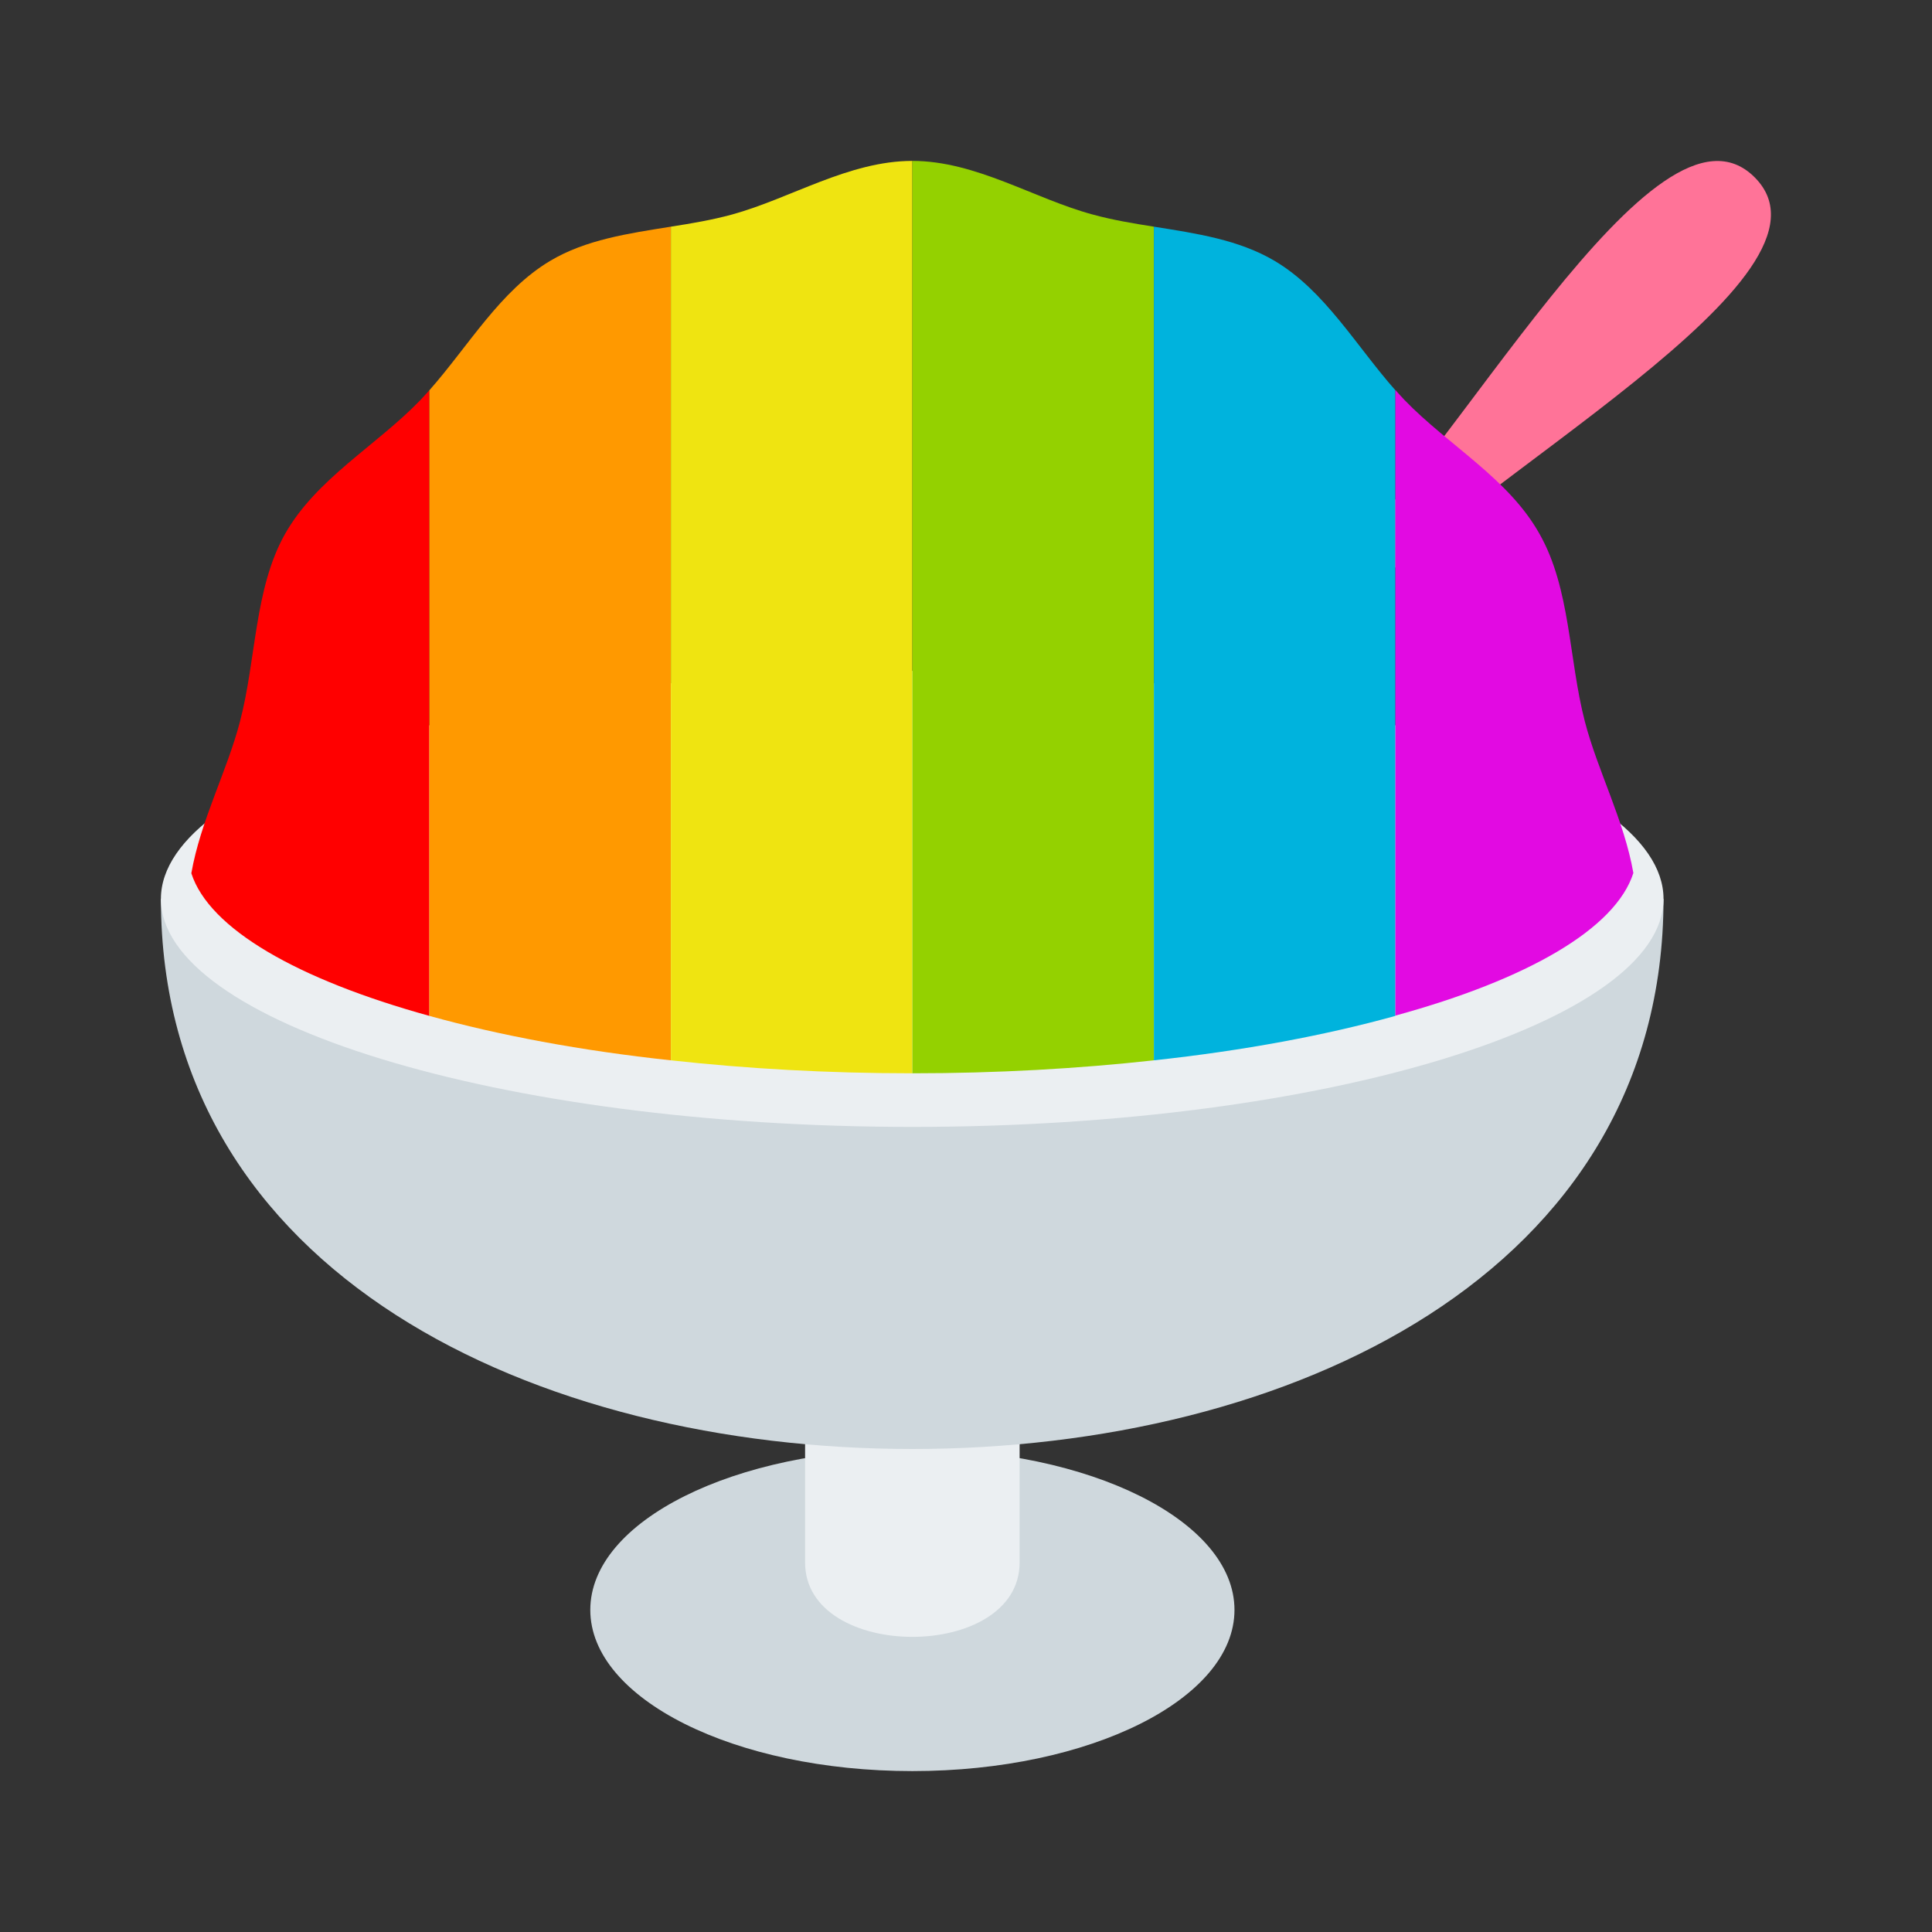 <?xml version="1.0" encoding="UTF-8"?>
<svg xmlns="http://www.w3.org/2000/svg" xmlns:xlink="http://www.w3.org/1999/xlink" width="28px" height="28px" viewBox="0 0 28 28" version="1.1">
<rect x="0" y="0" width="28" height="28" fill="#333333" stroke="none"/>
<g id="surface1">
<path style=" stroke:none;fill-rule:nonzero;fill:rgb(81.176%,84.706%,86.667%);fill-opacity:1;" d="M 17.891 23.332 C 17.891 22.043 15.801 21 13.223 21 C 10.645 21 8.555 22.043 8.555 23.332 C 8.555 24.621 10.645 25.668 13.223 25.668 C 15.801 25.668 17.891 24.621 17.891 23.332 Z M 17.891 23.332 "/>
<path style=" stroke:none;fill-rule:nonzero;fill:rgb(92.157%,93.725%,94.902%);fill-opacity:1;" d="M 14.777 22.645 C 14.777 24.082 11.668 24.082 11.668 22.645 C 11.668 21.93 11.668 19.055 11.668 19.055 L 14.777 19.055 C 14.777 19.055 14.777 21.828 14.777 22.645 Z M 14.777 22.645 "/>
<path style=" stroke:none;fill-rule:nonzero;fill:rgb(81.176%,84.706%,86.667%);fill-opacity:1;" d="M 24.109 13.027 C 24.109 18.473 18.668 21 13.223 21 C 7.777 21 2.332 18.473 2.332 13.027 Z M 24.109 13.027 "/>
<path style=" stroke:none;fill-rule:nonzero;fill:rgb(100%,45.098%,59.608%);fill-opacity:1;" d="M 19.055 8.539 L 19.461 8.945 C 21.34 6.902 26.867 4.008 25.43 2.57 C 23.992 1.129 21.098 6.66 19.055 8.539 Z M 19.055 8.539 "/>
<path style=" stroke:none;fill-rule:nonzero;fill:rgb(92.157%,93.725%,94.902%);fill-opacity:1;" d="M 13.223 9.723 C 19.238 9.723 24.109 11.25 24.109 13.027 C 24.109 14.805 19.238 16.332 13.223 16.332 C 7.211 16.332 2.332 14.805 2.332 13.027 C 2.332 11.25 7.207 9.723 13.223 9.723 Z M 13.223 9.723 "/>
<path style=" stroke:none;fill-rule:nonzero;fill:rgb(100%,0%,0%);fill-opacity:1;" d="M 6.223 14.723 L 6.223 5.656 C 6.18 5.703 6.133 5.754 6.09 5.801 C 5.457 6.457 4.582 6.938 4.129 7.742 C 3.684 8.535 3.715 9.555 3.477 10.461 C 3.289 11.18 2.906 11.895 2.773 12.656 C 3.031 13.461 4.312 14.195 6.223 14.723 Z M 6.223 14.723 "/>
<path style=" stroke:none;fill-rule:nonzero;fill:rgb(100%,60%,0%);fill-opacity:1;" d="M 9.723 15.367 L 9.723 3.285 C 9.109 3.383 8.488 3.473 7.973 3.781 C 7.25 4.211 6.789 5.016 6.223 5.656 L 6.223 14.723 C 7.234 15.004 8.418 15.227 9.723 15.367 Z M 9.723 15.367 "/>
<path style=" stroke:none;fill-rule:nonzero;fill:rgb(93.725%,89.412%,6.667%);fill-opacity:1;" d="M 13.223 15.555 L 13.223 2.332 C 12.301 2.332 11.461 2.875 10.609 3.109 C 10.32 3.188 10.023 3.238 9.723 3.285 L 9.723 15.367 C 10.82 15.488 11.992 15.555 13.223 15.555 Z M 13.223 15.555 "/>
<path style=" stroke:none;fill-rule:nonzero;fill:rgb(58.039%,81.961%,0%);fill-opacity:1;" d="M 16.723 15.367 L 16.723 3.285 C 16.422 3.238 16.125 3.188 15.836 3.109 C 14.984 2.879 14.145 2.332 13.223 2.332 L 13.223 15.555 C 14.449 15.555 15.625 15.488 16.723 15.367 Z M 16.723 15.367 "/>
<path style=" stroke:none;fill-rule:nonzero;fill:rgb(0%,70.196%,86.667%);fill-opacity:1;" d="M 20.223 14.723 L 20.223 5.656 C 19.656 5.016 19.199 4.211 18.473 3.781 C 17.953 3.473 17.336 3.383 16.723 3.285 L 16.723 15.367 C 18.023 15.227 19.211 15.004 20.223 14.723 Z M 20.223 14.723 "/>
<path style=" stroke:none;fill-rule:nonzero;fill:rgb(88.627%,3.922%,88.627%);fill-opacity:1;" d="M 23.672 12.652 C 23.539 11.891 23.156 11.176 22.969 10.457 C 22.734 9.551 22.762 8.531 22.312 7.738 C 21.863 6.934 20.988 6.453 20.355 5.797 C 20.309 5.75 20.266 5.699 20.223 5.652 L 20.223 14.719 C 22.137 14.195 23.414 13.461 23.672 12.652 Z M 23.672 12.652 "/>
</g>
</svg>
